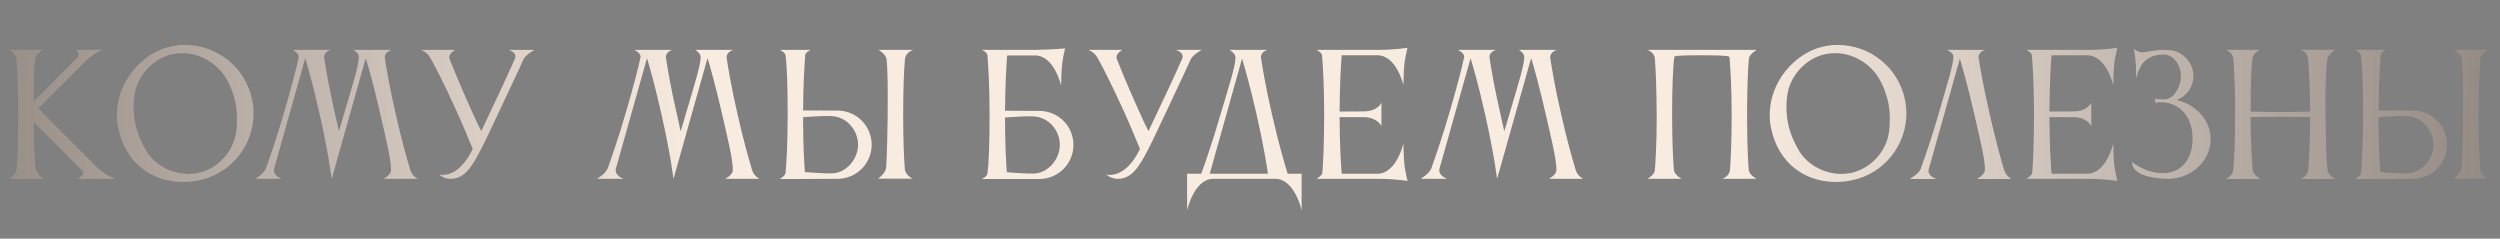 <?xml version="1.0" encoding="UTF-8"?> <svg xmlns="http://www.w3.org/2000/svg" width="838" height="80" viewBox="0 0 838 80" fill="none"><rect x="0" y="0" width="838" height="80" fill="#808080" stroke="none"/><path d="M11.687 20.015C11.357 22.765 11.302 28.1 11.302 33.985L25.822 19.465C26.206 18.97 26.372 18.53 26.372 18.2C26.372 17.21 25.271 16.715 25.271 16.715H34.456C34.456 16.715 31.817 17.54 28.681 20.455L12.841 36.35C12.841 36.35 27.416 51.035 32.312 55.875C35.337 58.845 38.636 59.945 38.636 59.945H25.767C25.767 59.945 27.857 59.23 27.857 58.02C27.857 57.69 27.692 57.305 27.306 56.92L11.302 40.915C11.357 48.12 11.632 53.18 11.851 56.26C12.017 58.13 14.601 59.945 14.601 59.945H2.887C2.887 59.945 5.362 58.845 5.582 56.59C5.857 53.235 6.132 47.24 6.132 38.275C6.132 29.805 5.802 23.425 5.527 19.905C5.307 17.705 2.832 16.715 2.832 16.715H14.382C14.382 16.715 11.906 18.145 11.687 20.015ZM45.231 30.96C44.956 32.39 44.791 34.04 44.791 35.8C44.791 37.78 45.011 39.815 45.396 41.74C46.111 45.095 47.926 48.835 49.246 50.925C51.996 55.215 57.441 58.295 63.161 58.295C64.261 58.295 65.361 58.185 66.461 57.965C73.226 56.48 78.176 50.705 79.111 44.545C79.331 43.335 79.441 41.63 79.441 39.87C79.441 38.11 79.276 36.185 78.946 34.535C78.176 30.905 76.691 27.22 74.656 24.58C71.576 20.62 66.516 17.815 61.126 17.815C60.026 17.815 58.926 17.925 57.826 18.145C51.281 19.575 46.386 25.185 45.231 30.96ZM39.621 42.895C39.291 41.41 39.181 39.87 39.181 38.44C39.181 27.165 47.926 17.595 57.111 15.615C58.761 15.23 60.356 15.065 62.006 15.065C72.566 15.065 82.136 22.38 84.446 33.105C84.831 34.755 84.996 36.405 84.996 38C84.996 48.56 77.681 58.075 66.956 60.385C65.031 60.825 63.161 60.99 61.291 60.99C51.061 60.99 42.041 54.775 39.621 42.895ZM112.318 38.275C112.758 40.255 113.198 42.345 113.583 43.995C114.133 42.29 114.683 40.42 115.233 38.495C118.148 28.54 120.293 21.94 120.293 19.08C120.293 17.925 118.863 16.88 118.423 16.715H131.238C131.238 16.715 128.983 17.32 128.983 19.245C128.983 19.355 129.038 19.465 129.038 19.63C129.533 22.875 130.523 28.98 132.668 38.33C134.593 46.91 136.463 53.4 137.509 56.92C138.168 59.12 140.038 59.945 140.038 59.945H128.488C128.488 59.945 131.073 58.735 131.073 56.975C131.073 53.29 129.423 46.745 127.498 38.33C125.353 28.98 123.593 22.71 122.603 19.465L111.218 59.835H111.163C111.163 59.835 110.173 51.585 107.148 38.275C105.058 28.98 103.298 22.765 102.308 19.52L91.859 56.59C91.803 56.81 91.803 56.975 91.803 57.14C91.803 59.01 94.444 59.945 94.444 59.945H85.534C85.534 59.945 88.448 58.295 89.163 56.37C90.374 52.96 92.683 46.415 95.269 37.56C97.909 28.485 99.504 22.325 100.108 19.3C100.108 19.19 100.163 19.135 100.163 19.025C100.163 17.705 98.073 16.715 98.073 16.715H110.833C110.833 16.715 108.633 17.265 108.633 19.19C108.633 19.3 108.688 19.41 108.688 19.575C109.183 22.82 110.173 28.925 112.318 38.275ZM147.132 58.46C147.132 58.46 147.572 58.625 148.397 58.625C150.487 58.625 154.777 57.58 158.462 49.935C156.757 45.755 155.052 41.63 152.357 35.745C148.782 27.935 145.977 22.49 144.327 19.52C143.227 17.43 141.137 16.715 141.137 16.715H152.577C152.577 16.715 150.597 17.76 150.597 19.19C150.597 19.355 150.652 19.575 150.707 19.795C150.707 19.795 154.007 28.155 157.472 35.745C158.847 38.77 159.672 40.805 161.322 43.94C164.457 37.23 169.242 27.385 172.597 19.685C172.707 19.41 172.762 19.135 172.762 18.915C172.762 17.32 170.452 16.715 170.452 16.715H179.197C179.197 16.715 176.172 18.31 175.457 19.905C172.982 25.46 170.947 29.53 166.987 38.055C160.662 51.695 158.297 56.15 155.492 58.405C154.392 59.285 152.797 59.945 151.092 59.945C150.102 59.945 149.112 59.725 148.122 59.175C147.737 58.955 147.132 58.46 147.132 58.46ZM226.884 38.275C227.324 40.255 227.764 42.345 228.149 43.995C228.699 42.29 229.249 40.42 229.799 38.495C232.714 28.54 234.859 21.94 234.859 19.08C234.859 17.925 233.429 16.88 232.989 16.715H245.804C245.804 16.715 243.549 17.32 243.549 19.245C243.549 19.355 243.604 19.465 243.604 19.63C244.099 22.875 245.089 28.98 247.234 38.33C249.159 46.91 251.029 53.4 252.074 56.92C252.734 59.12 254.604 59.945 254.604 59.945H243.054C243.054 59.945 245.639 58.735 245.639 56.975C245.639 53.29 243.989 46.745 242.064 38.33C239.919 28.98 238.159 22.71 237.169 19.465L225.784 59.835H225.729C225.729 59.835 224.739 51.585 221.714 38.275C219.624 28.98 217.864 22.765 216.874 19.52L206.424 56.59C206.369 56.81 206.369 56.975 206.369 57.14C206.369 59.01 209.009 59.945 209.009 59.945H200.099C200.099 59.945 203.014 58.295 203.729 56.37C204.939 52.96 207.249 46.415 209.834 37.56C212.474 28.485 214.069 22.325 214.674 19.3C214.674 19.19 214.729 19.135 214.729 19.025C214.729 17.705 212.639 16.715 212.639 16.715H225.399C225.399 16.715 223.199 17.265 223.199 19.19C223.199 19.3 223.254 19.41 223.254 19.575C223.749 22.82 224.739 28.925 226.884 38.275ZM263.31 57.965C263.585 55.05 264.025 48.725 264.025 38.33C264.025 28.595 263.75 21.61 263.31 18.53C263.145 17.54 261.44 16.715 261.44 16.715H271.78C271.78 16.715 270.02 17.43 269.91 18.475C269.69 21.445 269.25 28.045 269.195 37.01L280.745 37.065C287.07 37.065 292.185 42.18 292.185 48.505C292.185 54.83 287.07 59.945 280.745 59.945L265.785 60H261.385C261.385 60 263.255 58.9 263.31 57.965ZM278.875 38.935C278.435 38.935 277.94 38.88 277.39 38.88C274.97 38.88 271.78 39.1 269.195 39.265C269.195 48.725 269.58 54.72 269.8 57.69C272.715 57.91 276.235 58.13 278.655 58.13C283.55 58.13 287.62 53.4 287.62 48.505C287.62 43.61 283.77 39.155 278.875 38.935ZM303.295 56.59C303.46 58.845 305.935 59.89 305.935 59.89H294.33C294.33 59.89 296.86 58.13 297.025 56.26C297.3 52.685 297.575 42.18 297.575 33.105C297.575 27.495 297.465 22.435 297.19 19.96C296.97 18.09 294.495 16.715 294.495 16.715H306.045C306.045 16.715 303.57 17.595 303.35 19.74C303.02 23.26 302.745 29.64 302.745 38.22C302.745 47.185 303.02 53.235 303.295 56.59ZM346.562 39.045C346.122 39.045 345.627 38.99 345.077 38.99C342.657 38.99 339.467 39.21 336.882 39.375C336.882 48.78 337.267 54.775 337.487 57.745C340.402 57.965 343.867 58.185 346.287 58.185C351.182 58.185 355.252 53.455 355.252 48.56C355.252 43.665 351.457 39.265 346.562 39.045ZM330.997 18.53C330.832 17.375 329.072 16.715 329.072 16.715H347.332C353.052 16.605 357.012 16.22 357.012 16.22C357.012 16.22 356.352 18.97 356.077 21.17C355.692 23.92 355.692 28.76 355.692 28.76C355.692 28.76 353.437 18.585 346.947 18.585H337.597C337.377 21.5 336.937 28.1 336.882 37.12L348.377 37.175C354.702 37.175 359.817 42.235 359.817 48.56C359.817 54.885 354.702 60 348.377 60H329.072C329.127 59.945 330.832 59.34 330.997 58.075C331.382 55.6 331.712 48.67 331.712 38.44C331.712 28.65 331.217 21.555 330.997 18.53ZM370.785 58.46C370.785 58.46 371.225 58.625 372.05 58.625C374.14 58.625 378.43 57.58 382.115 49.935C380.41 45.755 378.705 41.63 376.01 35.745C372.435 27.935 369.63 22.49 367.98 19.52C366.88 17.43 364.79 16.715 364.79 16.715H376.23C376.23 16.715 374.25 17.76 374.25 19.19C374.25 19.355 374.305 19.575 374.36 19.795C374.36 19.795 377.66 28.155 381.125 35.745C382.5 38.77 383.325 40.805 384.975 43.94C388.11 37.23 392.895 27.385 396.25 19.685C396.36 19.41 396.415 19.135 396.415 18.915C396.415 17.32 394.105 16.715 394.105 16.715H402.85C402.85 16.715 399.825 18.31 399.11 19.905C396.635 25.46 394.6 29.53 390.64 38.055C384.315 51.695 381.95 56.15 379.145 58.405C378.045 59.285 376.45 59.945 374.745 59.945C373.755 59.945 372.765 59.725 371.775 59.175C371.39 58.955 370.785 58.46 370.785 58.46ZM405.506 58.24H425.031C424.591 55.27 423.436 48.175 421.181 38.275C419.091 29.09 417.331 22.93 416.341 19.63L405.506 58.24ZM402.646 58.24C403.636 55.545 406.221 48.34 409.246 37.945C411.996 28.65 414.141 22.16 414.141 19.19C414.141 18.145 412.766 17.045 412.106 16.715H424.866C424.866 16.715 422.666 17.265 422.666 19.19C422.666 19.3 422.721 19.41 422.721 19.575C423.216 22.82 424.206 28.925 426.351 38.275C428.606 48.175 430.696 55.27 431.631 58.24H436.306V70.505C436.306 70.505 434.051 60.275 427.781 59.945H406.386C400.171 60.275 397.916 70.505 397.916 70.505V58.24H402.646ZM443.254 57.965C443.474 55.27 443.859 49.055 443.859 38.22C443.859 28.595 443.419 21.665 443.144 18.53C443.034 17.54 441.274 16.715 441.274 16.715H462.064C467.729 16.715 471.799 16 471.799 16C471.799 16 471.139 18.695 470.809 20.895C470.479 23.7 470.424 28.54 470.424 28.54C470.424 28.54 468.169 18.53 461.679 18.53H449.744C449.469 21.61 449.084 28.32 449.029 37.395L457.334 37.34C462.009 37.23 463.054 34.37 463.054 34.37V42.29C463.054 42.29 461.844 39.43 457.389 39.265H449.029C449.084 49.44 449.524 55.6 449.744 58.24H461.734C468.169 58.185 470.424 48.065 470.424 48.065C470.424 48.065 470.479 52.96 470.809 55.71C471.139 57.91 471.799 60.66 471.799 60.66C471.799 60.66 467.729 59.945 462.064 59.945H441.274C441.274 59.945 443.034 58.955 443.254 57.965ZM502.958 38.275C503.398 40.255 503.838 42.345 504.223 43.995C504.773 42.29 505.323 40.42 505.873 38.495C508.788 28.54 510.933 21.94 510.933 19.08C510.933 17.925 509.503 16.88 509.063 16.715H521.878C521.878 16.715 519.623 17.32 519.623 19.245C519.623 19.355 519.678 19.465 519.678 19.63C520.173 22.875 521.163 28.98 523.308 38.33C525.233 46.91 527.103 53.4 528.148 56.92C528.808 59.12 530.678 59.945 530.678 59.945H519.128C519.128 59.945 521.713 58.735 521.713 56.975C521.713 53.29 520.063 46.745 518.138 38.33C515.993 28.98 514.233 22.71 513.243 19.465L501.858 59.835H501.803C501.803 59.835 500.813 51.585 497.788 38.275C495.698 28.98 493.938 22.765 492.948 19.52L482.498 56.59C482.443 56.81 482.443 56.975 482.443 57.14C482.443 59.01 485.083 59.945 485.083 59.945H476.173C476.173 59.945 479.088 58.295 479.803 56.37C481.013 52.96 483.323 46.415 485.908 37.56C488.548 28.485 490.143 22.325 490.748 19.3C490.748 19.19 490.803 19.135 490.803 19.025C490.803 17.705 488.713 16.715 488.713 16.715H501.473C501.473 16.715 499.273 17.265 499.273 19.19C499.273 19.3 499.328 19.41 499.328 19.575C499.823 22.82 500.813 28.925 502.958 38.275ZM586.178 56.975C586.398 58.735 588.818 59.945 588.818 59.945H577.268C577.268 59.945 579.523 59.285 579.853 57.195C580.128 54.005 580.458 47.845 580.458 38.33C580.458 29.695 579.963 21.005 579.688 19.025C579.083 18.585 574.408 18.53 570.558 18.53C566.488 18.53 561.923 18.53 561.263 18.97C560.768 22.05 560.493 29.75 560.493 38.33C560.493 47.625 560.823 53.675 561.098 56.975C561.318 58.735 563.683 59.945 563.683 59.945H552.133C552.133 59.945 554.553 58.845 554.718 56.92C554.883 55.105 555.323 48.285 555.323 39.76V38.33C555.268 29.695 554.993 23.15 554.718 19.685C554.553 17.375 552.133 16.715 552.133 16.715H588.818C588.653 16.88 586.398 18.145 586.233 19.685C585.903 23.205 585.628 29.75 585.628 38.33C585.628 47.625 585.903 53.675 586.178 56.975ZM599.259 30.96C598.984 32.39 598.819 34.04 598.819 35.8C598.819 37.78 599.039 39.815 599.424 41.74C600.139 45.095 601.954 48.835 603.274 50.925C606.024 55.215 611.469 58.295 617.189 58.295C618.289 58.295 619.389 58.185 620.489 57.965C627.254 56.48 632.204 50.705 633.139 44.545C633.359 43.335 633.469 41.63 633.469 39.87C633.469 38.11 633.304 36.185 632.974 34.535C632.204 30.905 630.719 27.22 628.684 24.58C625.604 20.62 620.544 17.815 615.154 17.815C614.054 17.815 612.954 17.925 611.854 18.145C605.309 19.575 600.414 25.185 599.259 30.96ZM593.649 42.895C593.319 41.41 593.209 39.87 593.209 38.44C593.209 27.165 601.954 17.595 611.139 15.615C612.789 15.23 614.384 15.065 616.034 15.065C626.594 15.065 636.164 22.38 638.474 33.105C638.859 34.755 639.024 36.405 639.024 38C639.024 48.56 631.709 58.075 620.984 60.385C619.059 60.825 617.189 60.99 615.319 60.99C605.089 60.99 596.069 54.775 593.649 42.895ZM671.737 56.865C672.397 59.065 674.267 60 674.267 60H662.662C662.662 60 665.357 58.625 665.357 56.865C665.357 53.18 663.707 46.69 661.782 38.275C659.692 29.145 657.932 22.985 656.942 19.685L646.492 56.81C646.437 56.975 646.437 57.195 646.437 57.36C646.437 59.175 649.077 60 649.077 60H640.112C640.112 60 643.247 58.295 643.852 56.535C645.117 53.015 647.372 46.635 649.847 38.11C652.707 28.21 654.797 21.5 654.797 18.97C654.797 17.595 652.652 16.715 652.652 16.715H665.467C665.467 16.715 663.212 17.265 663.212 19.19C663.212 19.3 663.267 19.41 663.267 19.575C663.762 22.82 664.807 28.925 666.952 38.275C668.877 46.855 670.692 53.345 671.737 56.865ZM681.193 57.965C681.413 55.27 681.798 49.055 681.798 38.22C681.798 28.595 681.358 21.665 681.083 18.53C680.973 17.54 679.213 16.715 679.213 16.715H700.003C705.668 16.715 709.738 16 709.738 16C709.738 16 709.078 18.695 708.748 20.895C708.418 23.7 708.363 28.54 708.363 28.54C708.363 28.54 706.108 18.53 699.618 18.53H687.683C687.408 21.61 687.023 28.32 686.968 37.395L695.273 37.34C699.948 37.23 700.993 34.37 700.993 34.37V42.29C700.993 42.29 699.783 39.43 695.328 39.265H686.968C687.023 49.44 687.463 55.6 687.683 58.24H699.673C706.108 58.185 708.363 48.065 708.363 48.065C708.363 48.065 708.418 52.96 708.748 55.71C709.078 57.91 709.738 60.66 709.738 60.66C709.738 60.66 705.668 59.945 700.003 59.945H679.213C679.213 59.945 680.973 58.955 681.193 57.965ZM729.623 33.545C736.003 34.975 741.008 40.31 741.008 46.58C741.008 54.005 734.573 59.945 726.653 59.945H726.433C725.663 59.945 714.663 59.835 714.663 54.335C714.828 54.335 718.953 58.02 724.893 58.02H725.003C731.383 58.02 734.958 53.18 734.958 46.415C734.958 39.595 731.108 34.535 724.673 34.26H724.288C723.023 34.26 722.528 34.48 722.528 34.48C722.528 34.48 722.308 33.16 722.308 33.05C722.308 33.05 723.023 33.325 725.388 33.325C728.963 33.325 731.053 28.595 731.053 25.57C731.053 22.16 728.853 18.255 725.168 18.255C717.908 18.42 716.808 23.7 716.038 26.23V25.68C716.038 24.415 715.983 21.335 715.708 19.19C715.433 16.99 715.213 16.275 715.213 16.275C715.213 16.275 716.368 17.54 718.238 17.54C718.513 17.54 718.788 17.485 719.118 17.43C720.768 17.1 722.693 16.88 723.958 16.77H724.013H724.673H724.948H725.003H726.598C731.328 16.77 735.233 20.785 735.233 25.515C735.233 29.2 732.868 32.335 729.623 33.545ZM748.616 56.865C748.891 53.565 749.221 47.515 749.221 38.33C749.221 29.695 748.891 23.15 748.616 19.685C748.451 17.375 746.031 16.715 746.031 16.715H757.581C757.086 16.88 755.216 17.815 754.996 19.685C754.556 23.48 754.391 29.31 754.391 37.395C754.721 37.395 760.166 37.56 764.346 37.56C768.471 37.56 774.191 37.395 774.356 37.395C774.356 29.2 773.916 23.04 773.696 19.685C773.531 17.375 771.166 16.715 771.166 16.715L782.716 16.66C782.386 16.935 780.296 18.42 780.131 19.685C779.746 22.6 779.471 27.605 779.471 34.15C779.471 35.47 779.526 36.9 779.526 38.33C779.691 47.46 779.636 52.85 780.186 56.92C780.406 58.735 782.716 60 782.716 60H771.166C771.166 60 773.586 59.175 773.751 56.865C773.971 53.675 774.356 47.955 774.356 39.265C774.301 39.265 768.141 39.1 764.291 39.1C760.276 39.1 754.721 39.265 754.391 39.265C754.391 47.845 755.051 56.81 755.051 56.81C755.216 58.625 757.636 60 757.636 60H745.976C745.976 60 748.451 59.175 748.616 56.865ZM791.396 57.965C791.671 55.05 792.111 48.725 792.111 38.33C792.111 28.595 791.836 21.61 791.396 18.53C791.231 17.54 789.526 16.715 789.526 16.715H799.866C799.866 16.715 798.106 17.43 797.996 18.475C797.776 21.445 797.336 28.045 797.281 37.01L808.831 37.065C815.156 37.065 820.271 42.18 820.271 48.505C820.271 54.83 815.156 59.945 808.831 59.945L793.871 60H789.471C789.471 60 791.341 58.9 791.396 57.965ZM806.961 38.935C806.521 38.935 806.026 38.88 805.476 38.88C803.056 38.88 799.866 39.1 797.281 39.265C797.281 48.725 797.666 54.72 797.886 57.69C800.801 57.91 804.321 58.13 806.741 58.13C811.636 58.13 815.706 53.4 815.706 48.505C815.706 43.61 811.856 39.155 806.961 38.935ZM831.381 56.59C831.546 58.845 834.021 59.89 834.021 59.89H822.416C822.416 59.89 824.946 58.13 825.111 56.26C825.386 52.685 825.661 42.18 825.661 33.105C825.661 27.495 825.551 22.435 825.276 19.96C825.056 18.09 822.581 16.715 822.581 16.715H834.131C834.131 16.715 831.656 17.595 831.436 19.74C831.106 23.26 830.831 29.64 830.831 38.22C830.831 47.185 831.106 53.235 831.381 56.59Z" fill="url(#paint0_linear_4126_126)"></path><defs><linearGradient id="paint0_linear_4126_126" x1="-310.824" y1="35.556" x2="1144.35" y2="48.493" gradientUnits="userSpaceOnUse"><stop stop-color="#171312"></stop><stop offset="0.375" stop-color="#F8EBE0"></stop><stop offset="0.615" stop-color="#F8EBE0"></stop><stop offset="1" stop-color="#171312"></stop></linearGradient></defs></svg> 